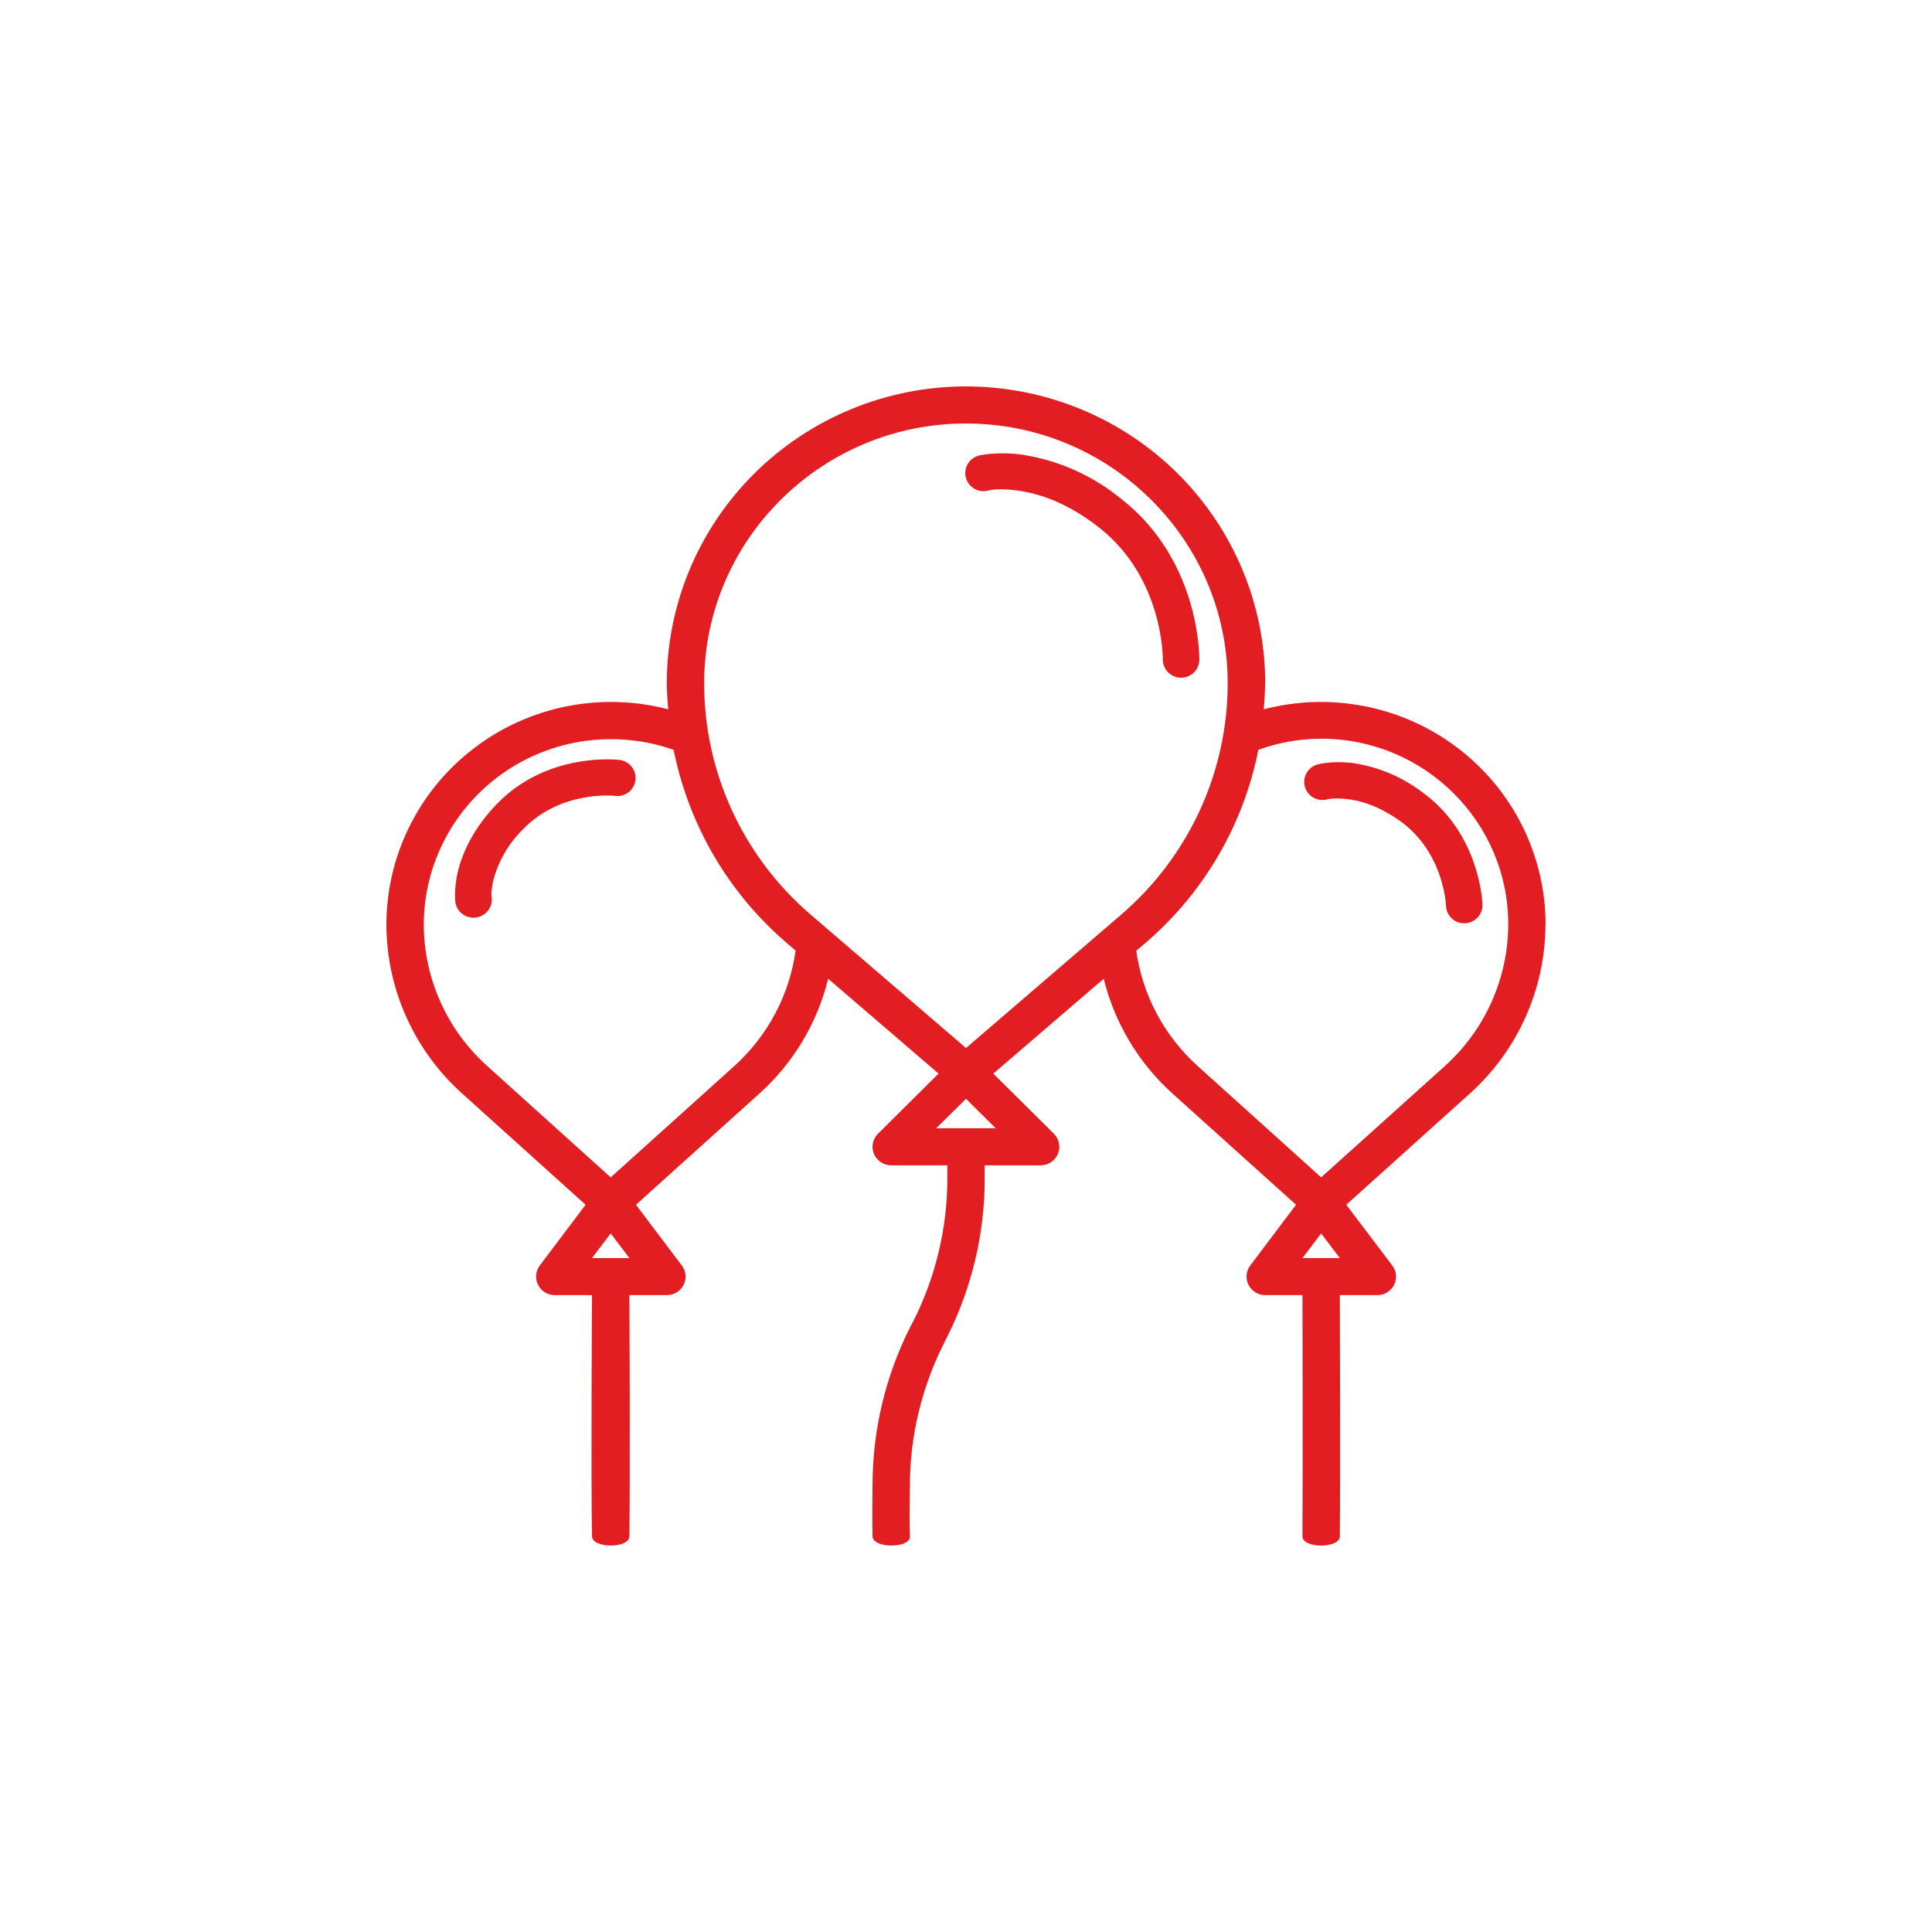 <?xml version="1.0" encoding="UTF-8"?> <svg xmlns="http://www.w3.org/2000/svg" width="40" height="40" viewBox="0 0 40 40" fill="none"><g clip-path="url(#clip0_51_259)"><g clip-path="url(#clip1_51_259)"><path d="M32 19.136C31.998 18.431 31.834 17.736 31.519 17.103C31.205 16.471 30.748 15.919 30.184 15.489C29.621 15.059 28.965 14.763 28.269 14.624C27.572 14.485 26.852 14.506 26.165 14.685C26.181 14.505 26.191 14.325 26.195 14.146C26.195 13.338 26.034 12.539 25.722 11.793C25.41 11.047 24.953 10.369 24.378 9.799C23.802 9.228 23.118 8.775 22.366 8.467C21.614 8.158 20.808 8 19.994 8C18.353 8.002 16.779 8.65 15.619 9.802C14.459 10.953 13.807 12.514 13.805 14.143C13.807 14.324 13.817 14.505 13.835 14.685C13.148 14.506 12.428 14.485 11.731 14.624C11.034 14.763 10.379 15.059 9.816 15.489C9.252 15.919 8.795 16.471 8.481 17.103C8.166 17.736 8.001 18.431 8 19.136C8 20.465 8.568 21.737 9.557 22.63L12.124 24.943L11.175 26.202C11.132 26.259 11.107 26.327 11.1 26.397C11.094 26.468 11.108 26.539 11.14 26.602C11.172 26.665 11.221 26.719 11.281 26.756C11.342 26.794 11.412 26.814 11.483 26.814H12.257C12.257 26.814 12.233 30.554 12.257 31.808C12.263 32.063 13.028 32.063 13.031 31.808C13.049 30.362 13.031 26.814 13.031 26.814H13.805C13.877 26.815 13.948 26.795 14.009 26.758C14.071 26.72 14.121 26.667 14.153 26.603C14.185 26.539 14.199 26.467 14.193 26.396C14.186 26.325 14.16 26.257 14.116 26.2L13.167 24.943L15.731 22.633C16.43 22.001 16.923 21.176 17.146 20.264L19.432 22.228L18.177 23.473C18.123 23.527 18.087 23.595 18.072 23.669C18.058 23.743 18.065 23.82 18.094 23.89C18.123 23.959 18.172 24.019 18.236 24.061C18.299 24.104 18.373 24.126 18.449 24.127H19.613V24.415C19.613 25.423 19.371 26.433 18.918 27.336L18.839 27.486C18.33 28.5 18.065 29.617 18.065 30.749C18.065 30.749 18.056 31.457 18.065 31.808C18.068 32.063 18.851 32.063 18.839 31.808C18.821 31.445 18.839 30.749 18.839 30.749C18.839 29.742 19.081 28.734 19.534 27.831L19.61 27.678C20.118 26.67 20.387 25.543 20.387 24.415V24.127H21.548C21.624 24.126 21.698 24.104 21.761 24.061C21.825 24.019 21.874 23.959 21.903 23.89C21.932 23.82 21.939 23.743 21.925 23.669C21.91 23.595 21.874 23.527 21.82 23.473L20.565 22.228L22.851 20.264C23.075 21.17 23.562 21.994 24.266 22.633L26.833 24.943L25.884 26.202C25.841 26.259 25.816 26.327 25.809 26.397C25.803 26.468 25.817 26.539 25.849 26.602C25.881 26.665 25.93 26.719 25.99 26.756C26.051 26.794 26.121 26.814 26.192 26.814H26.966C26.966 26.814 26.975 30.473 26.966 31.808C26.966 32.063 27.74 32.063 27.74 31.808C27.752 30.407 27.74 26.814 27.74 26.814H28.514C28.586 26.815 28.657 26.795 28.718 26.758C28.78 26.72 28.83 26.667 28.862 26.603C28.894 26.539 28.908 26.467 28.902 26.396C28.895 26.325 28.869 26.257 28.825 26.2L27.873 24.943L30.44 22.633C30.93 22.19 31.322 21.65 31.59 21.047C31.858 20.445 31.997 19.794 31.997 19.136H32ZM19.997 8.768C22.99 8.768 25.418 11.179 25.418 14.143C25.418 15.984 24.614 17.733 23.211 18.938L20 21.698L16.786 18.938C16.092 18.343 15.536 17.607 15.155 16.779C14.774 15.952 14.578 15.052 14.579 14.143C14.579 11.179 17.01 8.768 20 8.768H19.997ZM12.257 26.047L12.644 25.537L13.031 26.047H12.257ZM15.211 22.064L12.644 24.376L10.08 22.064C9.669 21.693 9.34 21.241 9.116 20.737C8.891 20.233 8.774 19.688 8.774 19.136C8.776 18.522 8.926 17.917 9.213 17.372C9.499 16.827 9.913 16.358 10.419 16.004C10.926 15.65 11.511 15.422 12.125 15.339C12.738 15.256 13.363 15.319 13.947 15.525C14.255 17.064 15.066 18.473 16.281 19.517L16.472 19.682C16.344 20.598 15.898 21.44 15.211 22.064ZM19.383 23.359L20 22.75L20.614 23.359H19.383ZM26.966 26.047L27.353 25.537L27.74 26.047H26.966ZM27.353 24.376L24.789 22.064C24.101 21.441 23.654 20.6 23.525 19.685L23.722 19.517C24.937 18.473 25.747 17.064 26.053 15.525C26.47 15.373 26.904 15.296 27.356 15.294C29.491 15.294 31.226 17.019 31.226 19.133C31.226 20.246 30.751 21.314 29.923 22.064L27.353 24.376Z" fill="#E31E23"></path><path d="M12.807 15.732C12.807 15.732 11.344 15.555 10.291 16.641C9.808 17.139 9.584 17.637 9.487 18.012C9.393 18.387 9.427 18.672 9.427 18.672C9.439 18.771 9.491 18.861 9.571 18.922C9.651 18.983 9.752 19.01 9.851 18.997C9.951 18.984 10.042 18.933 10.103 18.854C10.165 18.775 10.192 18.675 10.18 18.576C10.18 18.576 10.155 18.456 10.222 18.195C10.331 17.803 10.543 17.447 10.835 17.163C11.613 16.359 12.719 16.476 12.719 16.476C12.77 16.485 12.821 16.483 12.871 16.471C12.921 16.459 12.968 16.437 13.009 16.406C13.05 16.376 13.084 16.337 13.109 16.293C13.135 16.249 13.151 16.2 13.157 16.15C13.163 16.099 13.159 16.048 13.144 16C13.129 15.951 13.105 15.906 13.072 15.867C13.04 15.828 12.999 15.796 12.953 15.772C12.908 15.749 12.858 15.736 12.807 15.732ZM21.212 9.419C20.68 9.341 20.299 9.425 20.299 9.425C20.248 9.434 20.199 9.453 20.155 9.481C20.112 9.509 20.075 9.546 20.046 9.589C20.018 9.632 19.999 9.681 19.99 9.732C19.981 9.783 19.983 9.835 19.996 9.885C20.008 9.935 20.031 9.982 20.063 10.023C20.094 10.063 20.134 10.097 20.18 10.122C20.225 10.147 20.275 10.163 20.327 10.168C20.379 10.172 20.431 10.167 20.48 10.151C20.48 10.151 20.683 10.1 21.094 10.16C21.508 10.22 22.089 10.4 22.754 10.921C24.096 11.971 24.075 13.651 24.075 13.651C24.074 13.75 24.112 13.846 24.182 13.918C24.251 13.989 24.347 14.03 24.447 14.032C24.547 14.033 24.644 13.995 24.716 13.926C24.788 13.857 24.829 13.762 24.831 13.663C24.831 13.663 24.873 11.629 23.22 10.334C22.643 9.859 21.951 9.544 21.212 9.422V9.419ZM27.948 15.792C27.558 15.75 27.274 15.828 27.274 15.828C27.226 15.842 27.182 15.865 27.143 15.896C27.105 15.927 27.072 15.965 27.048 16.008C27.024 16.051 27.009 16.099 27.004 16.148C26.999 16.196 27.003 16.246 27.017 16.293C27.031 16.34 27.054 16.384 27.085 16.423C27.116 16.461 27.154 16.493 27.198 16.517C27.242 16.541 27.289 16.556 27.339 16.561C27.388 16.566 27.438 16.562 27.486 16.548C27.486 16.548 27.601 16.515 27.87 16.542C28.142 16.569 28.526 16.671 28.988 16.998C29.898 17.649 29.938 18.75 29.938 18.75C29.94 18.849 29.982 18.943 30.055 19.012C30.127 19.081 30.224 19.118 30.325 19.116C30.425 19.113 30.52 19.071 30.589 18.999C30.658 18.927 30.696 18.831 30.693 18.732C30.693 18.732 30.663 17.268 29.43 16.389C28.997 16.065 28.486 15.858 27.948 15.789V15.792Z" fill="#E31E23"></path></g></g><defs><clipPath id="clip0_51_259"><rect width="24" height="24" fill="white" transform="translate(8 8)"></rect></clipPath><clipPath id="clip1_51_259"><rect width="24" height="24" fill="white" transform="translate(8 8)"></rect></clipPath></defs></svg> 